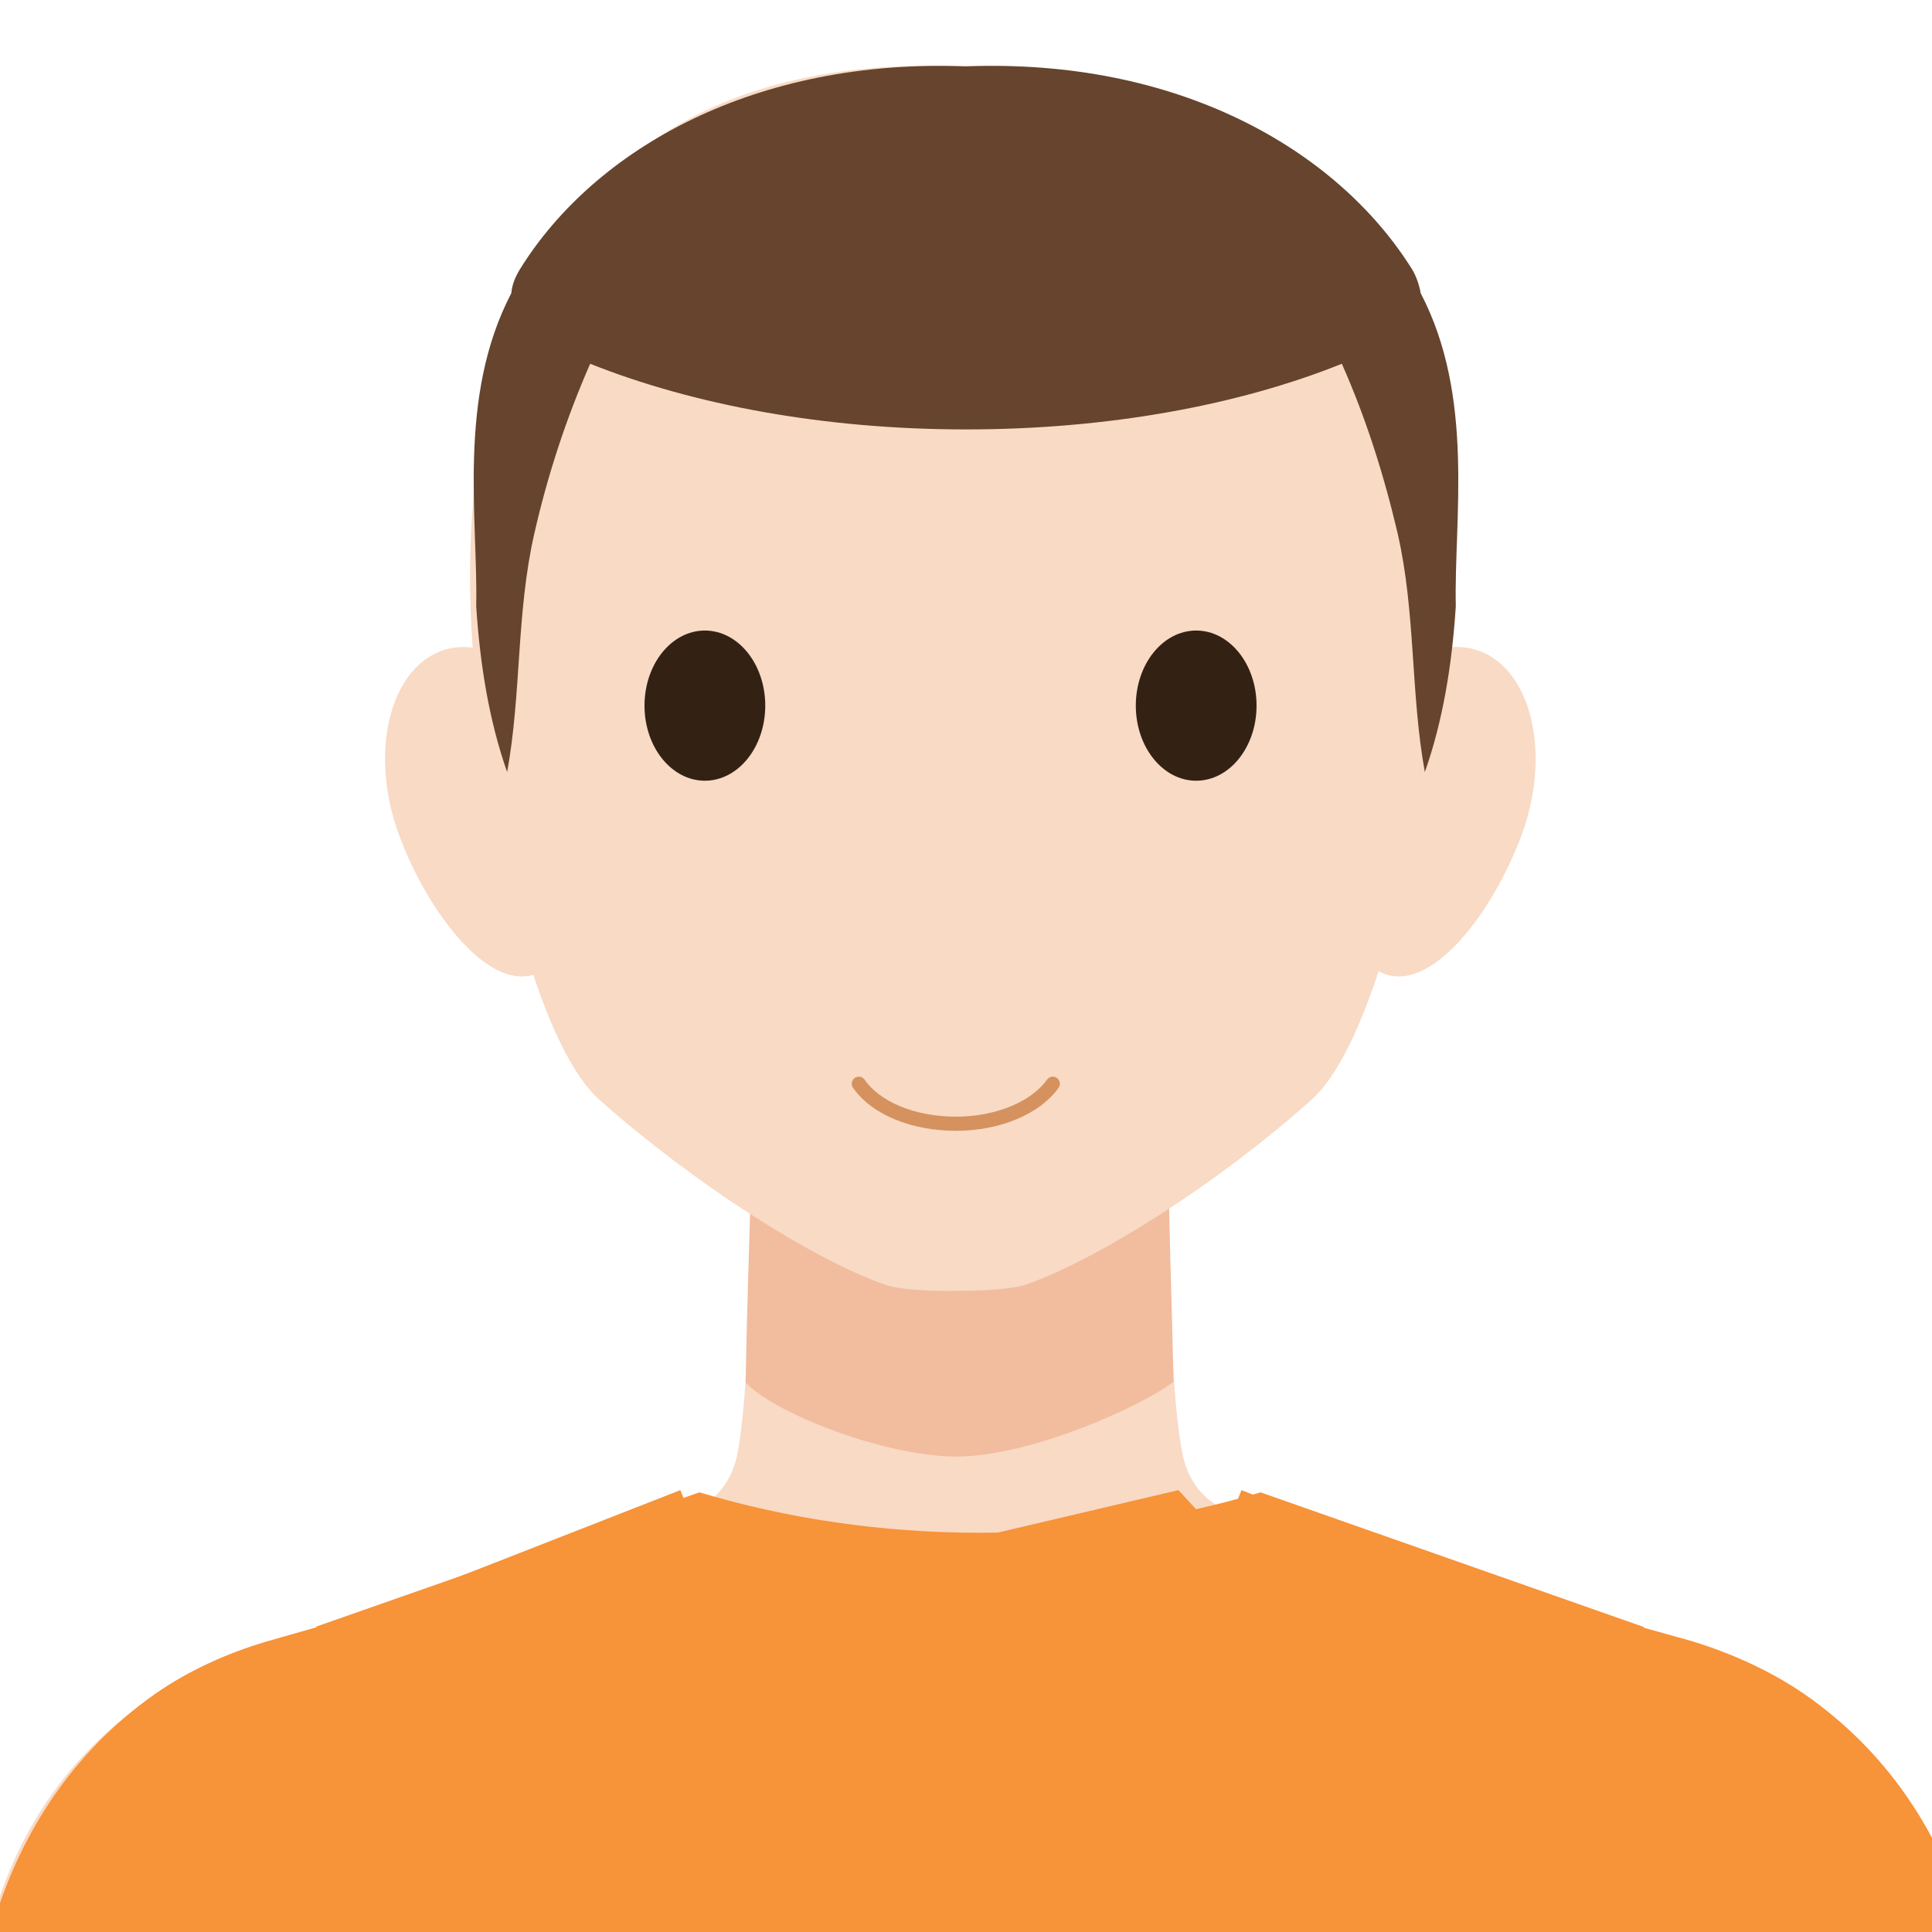 <?xml version="1.0" encoding="utf-8"?>
<!-- Generator: Adobe Illustrator 28.0.0, SVG Export Plug-In . SVG Version: 6.00 Build 0)  -->
<!DOCTYPE svg PUBLIC "-//W3C//DTD SVG 1.1//EN" "http://www.w3.org/Graphics/SVG/1.1/DTD/svg11.dtd">
<svg version="1.1" id="Ebene_1" xmlns:x="http://ns.adobe.com/Extensibility/1.0/" xmlns:i="http://ns.adobe.com/AdobeIllustrator/10.0/" xmlns:graph="http://ns.adobe.com/Graphs/1.0/"
	 xmlns="http://www.w3.org/2000/svg" xmlns:xlink="http://www.w3.org/1999/xlink" x="0px" y="0px" viewBox="0 0 512 512"
	 style="enable-background:new 0 0 512 512;" xml:space="preserve">
<style type="text/css">
	.st0{fill:#F8DAC5;}
	.st1{fill:#F79338;}
	.st2{fill:#F2BC9E;}
	.st3{fill:#332214;}
	.st4{fill:none;stroke:#D5925E;stroke-width:3.748;stroke-linecap:round;stroke-linejoin:round;stroke-miterlimit:10;}
	.st5{fill:#66442D;}
</style>
<g>
	<path class="st0" d="M471.6,451.9c-9.8-7-21.1-12-33-15.3l-12.6-3.3c0.1,0,0.1,0,0.2-0.1l-99.1-32.3c-7.9-2.2-12.5-8.7-13.8-16
		c-4-20.7-3.5-70.4-3.4-79.3c0-0.7-0.6-1.2-1.5-1.2h-4.8h-98.4h-4.8c-0.7,0-1.5,0.5-1.5,1.2c0.1,8.8,0.5,57.6-3.4,79.3
		c-1.3,7.3-5.9,13.8-13.8,16l-99.1,32.3c0.1,0,0.1,0,0.2,0.1l-13,3.4c-10.3,2.8-20.2,7-28.8,12.6C-4.1,479-5.5,527.5-7.3,536.6
		c-0.1,0.7,0.5,1.5,1.3,1.5h260.4h260.4c0.9,0,1.6-0.7,1.3-1.5C514.4,527.8,513.8,481.7,471.6,451.9z"/>
	<g>
		<path class="st1" d="M482.1,451.8c-10-7.7-21.7-13.2-33.8-16.9l-12.9-3.6c0.1,0,0.1,0,0.3-0.1l-101.6-35.7H334
			c-23,6.9-48.1,10.7-74.3,10.7c-26.2,0-51.3-3.8-74.3-10.7h-0.1L83.7,431.1c0.1,0,0.1,0,0.3,0.1L70.7,435
			c-10.5,3.1-20.7,7.7-29.6,13.9c-46.5,32.8-47.8,86.4-49.7,96.4c-0.1,0.8,0.5,1.6,1.4,1.6h266.9h266.9c0.9,0,1.6-0.8,1.4-1.6
			C526.1,535.7,525.3,484.7,482.1,451.8z"/>
		<polygon class="st1" points="222.1,416.1 186.1,407.7 231.4,547 289.1,547 342.4,427.6 312.3,394.9 		"/>
	</g>
	<g>
		<path class="st2" d="M311,366.2c-0.5-23.2-1.3-45-1.2-50.8c0-0.9-0.6-1.6-1.5-1.6H200.4c-0.7,0-1.5,0.6-1.5,1.6
			c0,5.9-0.9,27.7-1.3,51c7.7,8.1,36.3,19.4,55.5,19.6C273.2,386.1,302.7,372.5,311,366.2z"/>
	</g>
	<g>
		<path class="st0" d="M152.7,199c7.6,20.4,3.3,52.4-9.7,58.7c-13,6.2-29.6-15.8-37.2-36.3c-7.6-20.4-3.3-42,9.7-48.3
			C128.3,167,145.1,178.5,152.7,199z"/>
		<path class="st0" d="M356.3,199c-7.6,20.4-3.3,52.4,9.7,58.7c13,6.2,29.6-15.8,37.2-36.3c7.6-20.4,3.3-42-9.7-48.3
			C380.6,167,363.8,178.5,356.3,199z"/>
	</g>
	<path class="st0" d="M253.2,17.5C124.9,13.5,123,128,124.9,165.7c1.3,27.4,8.4,67.4,14.7,87.2c3.5,11.4,10.1,30.4,19.4,38.7
		c25.1,22.2,56.1,42,75.4,48.8c3.4,1.3,11,1.8,18.8,1.7c7.8,0,15.4-0.5,18.8-1.7c19.2-6.8,50.4-26.5,75.4-48.8
		c9.3-8.3,15.8-27.3,19.4-38.7c6.2-19.8,13.2-59.7,14.7-87.2C383.5,127.9,381.6,13.5,253.2,17.5z"/>
	<g>
		<ellipse class="st3" cx="186.8" cy="187" rx="16" ry="19.9"/>
		<ellipse class="st3" cx="317" cy="187" rx="16" ry="19.9"/>
	</g>
	<path class="st1" d="M180.3,394.9l-70.8,27.7c0,0,42.7,80.7,63.4,115.4h64.5L180.3,394.9z"/>
	<path class="st1" d="M329,394.9l70.8,27.7c0,0-42.7,80.7-63.4,115.4h-64.5L329,394.9z"/>
	<path class="st4" d="M227.6,287.2c4.4,6.4,14.3,10.6,25.7,10.6c11.5,0,21.3-4.4,25.7-10.6"/>
</g>
<g>
	<path class="st5" d="M376.5,77.7c-0.4-2.2-1.1-4.3-2.2-6.2C354.1,39.1,311.5,15.4,256,17.6c-55.5-2.2-98.3,21.5-118.3,53.9
		c-1.2,2-2,4-2.2,6.2c-14.4,27.6-8.8,59.8-9.3,83c1,15.3,3.4,30.3,8.2,43.9c3.8-20.8,2.4-42.2,7.2-63.2c3.5-15.4,8.4-30.4,14.8-45
		c27.1,10.8,61.7,17.4,99.6,17.4s72.5-6.5,99.6-17.4c6.4,14.4,11.2,29.6,14.8,45c4.8,21,3.4,42.4,7.2,63.2
		c4.8-13.6,7.2-28.5,8.2-43.9C385.3,137.4,390.9,105.3,376.5,77.7z"/>
</g>
</svg>
